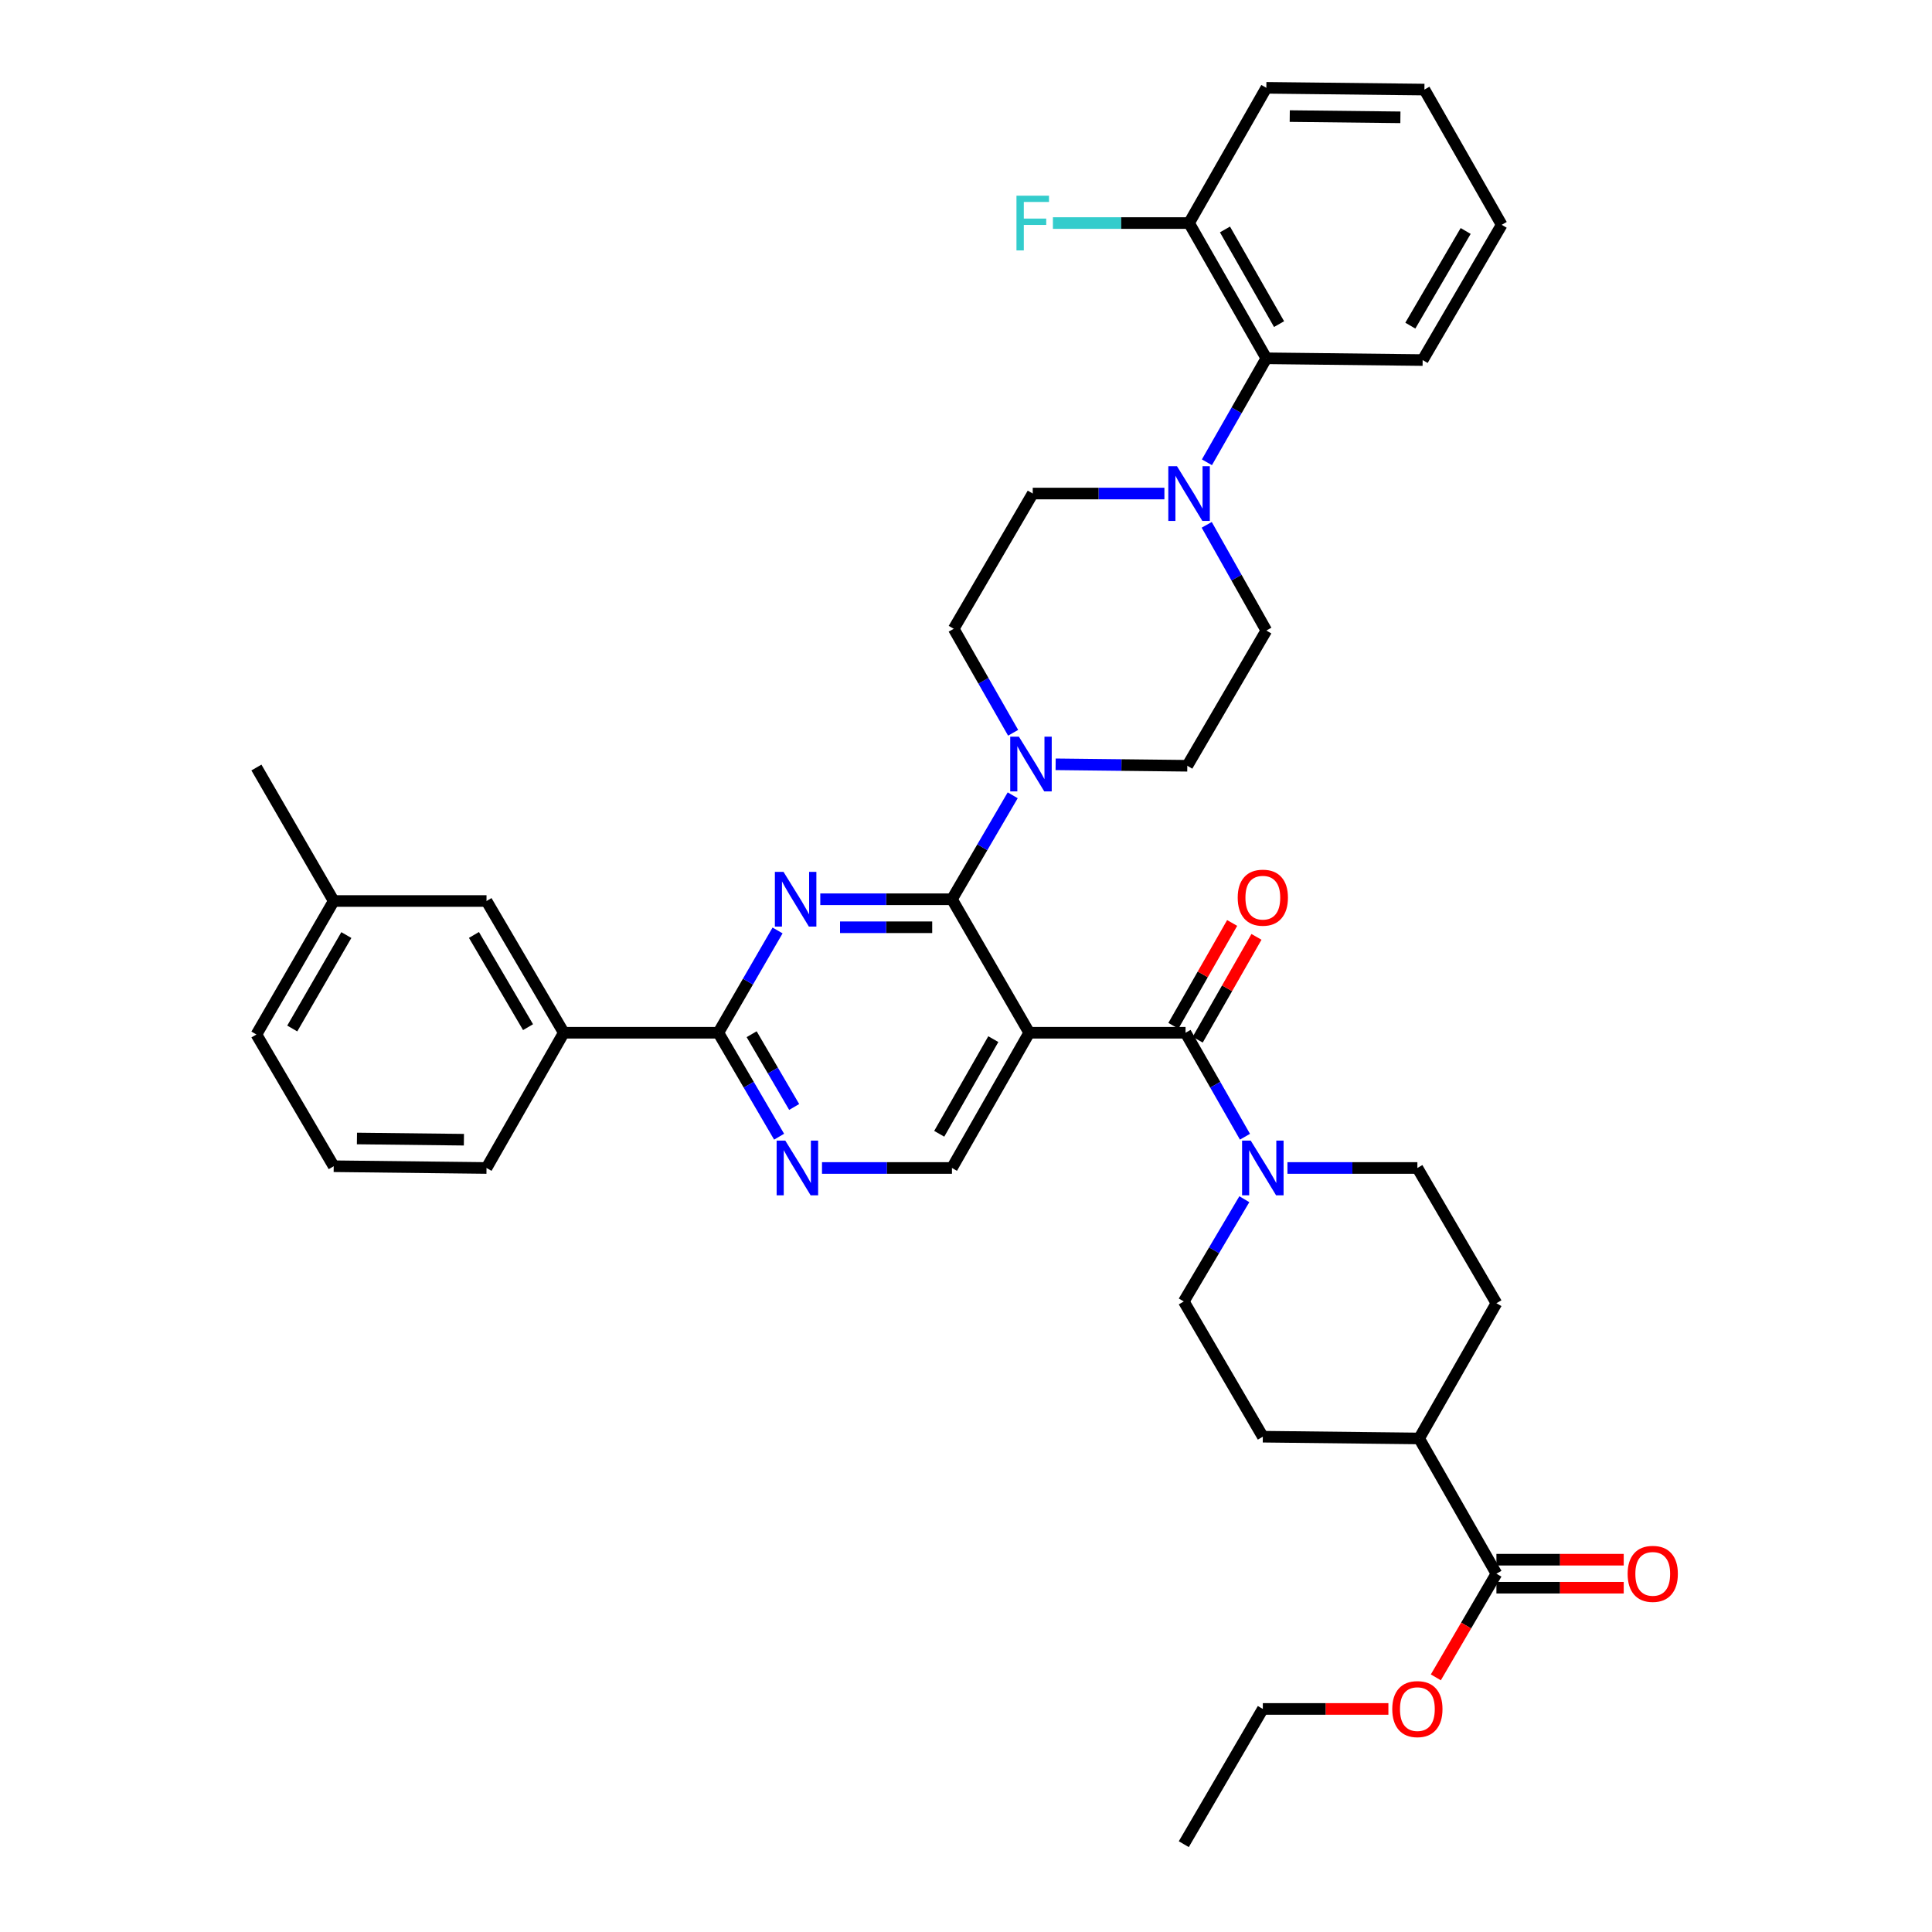 <?xml version='1.0' encoding='iso-8859-1'?>
<svg version='1.1' baseProfile='full'
              xmlns='http://www.w3.org/2000/svg'
                      xmlns:rdkit='http://www.rdkit.org/xml'
                      xmlns:xlink='http://www.w3.org/1999/xlink'
                  xml:space='preserve'
width='1000px' height='1000px' viewBox='0 0 1000 1000'>
<!-- END OF HEADER -->
<rect style='opacity:1.0;fill:#FFFFFF;stroke:none' width='1000' height='1000' x='0' y='0'> </rect>
<path class='bond-0' d='M 619.93,538.146 L 635.137,511.533' style='fill:none;fill-rule:evenodd;stroke:#000000;stroke-width:6px;stroke-linecap:butt;stroke-linejoin:miter;stroke-opacity:1' />
<path class='bond-0' d='M 635.137,511.533 L 650.345,484.92' style='fill:none;fill-rule:evenodd;stroke:#FF0000;stroke-width:6px;stroke-linecap:butt;stroke-linejoin:miter;stroke-opacity:1' />
<path class='bond-0' d='M 607.343,530.953 L 622.551,504.341' style='fill:none;fill-rule:evenodd;stroke:#000000;stroke-width:6px;stroke-linecap:butt;stroke-linejoin:miter;stroke-opacity:1' />
<path class='bond-0' d='M 622.551,504.341 L 637.759,477.728' style='fill:none;fill-rule:evenodd;stroke:#FF0000;stroke-width:6px;stroke-linecap:butt;stroke-linejoin:miter;stroke-opacity:1' />
<path class='bond-1' d='M 613.637,534.549 L 629.015,561.458' style='fill:none;fill-rule:evenodd;stroke:#000000;stroke-width:6px;stroke-linecap:butt;stroke-linejoin:miter;stroke-opacity:1' />
<path class='bond-1' d='M 629.015,561.458 L 644.394,588.367' style='fill:none;fill-rule:evenodd;stroke:#0000FF;stroke-width:6px;stroke-linecap:butt;stroke-linejoin:miter;stroke-opacity:1' />
<path class='bond-2' d='M 613.637,534.549 L 532.723,534.549' style='fill:none;fill-rule:evenodd;stroke:#000000;stroke-width:6px;stroke-linecap:butt;stroke-linejoin:miter;stroke-opacity:1' />
<path class='bond-3' d='M 666.378,604.542 L 700.006,604.542' style='fill:none;fill-rule:evenodd;stroke:#0000FF;stroke-width:6px;stroke-linecap:butt;stroke-linejoin:miter;stroke-opacity:1' />
<path class='bond-3' d='M 700.006,604.542 L 733.633,604.542' style='fill:none;fill-rule:evenodd;stroke:#000000;stroke-width:6px;stroke-linecap:butt;stroke-linejoin:miter;stroke-opacity:1' />
<path class='bond-4' d='M 644.065,620.709 L 628.396,647.171' style='fill:none;fill-rule:evenodd;stroke:#0000FF;stroke-width:6px;stroke-linecap:butt;stroke-linejoin:miter;stroke-opacity:1' />
<path class='bond-4' d='M 628.396,647.171 L 612.726,673.633' style='fill:none;fill-rule:evenodd;stroke:#000000;stroke-width:6px;stroke-linecap:butt;stroke-linejoin:miter;stroke-opacity:1' />
<path class='bond-5' d='M 774.545,821.792 L 807.49,821.792' style='fill:none;fill-rule:evenodd;stroke:#000000;stroke-width:6px;stroke-linecap:butt;stroke-linejoin:miter;stroke-opacity:1' />
<path class='bond-5' d='M 807.49,821.792 L 840.435,821.792' style='fill:none;fill-rule:evenodd;stroke:#FF0000;stroke-width:6px;stroke-linecap:butt;stroke-linejoin:miter;stroke-opacity:1' />
<path class='bond-5' d='M 774.545,807.296 L 807.49,807.296' style='fill:none;fill-rule:evenodd;stroke:#000000;stroke-width:6px;stroke-linecap:butt;stroke-linejoin:miter;stroke-opacity:1' />
<path class='bond-5' d='M 807.49,807.296 L 840.435,807.296' style='fill:none;fill-rule:evenodd;stroke:#FF0000;stroke-width:6px;stroke-linecap:butt;stroke-linejoin:miter;stroke-opacity:1' />
<path class='bond-6' d='M 774.545,814.544 L 734.543,744.543' style='fill:none;fill-rule:evenodd;stroke:#000000;stroke-width:6px;stroke-linecap:butt;stroke-linejoin:miter;stroke-opacity:1' />
<path class='bond-7' d='M 774.545,814.544 L 758.866,841.371' style='fill:none;fill-rule:evenodd;stroke:#000000;stroke-width:6px;stroke-linecap:butt;stroke-linejoin:miter;stroke-opacity:1' />
<path class='bond-7' d='M 758.866,841.371 L 743.187,868.198' style='fill:none;fill-rule:evenodd;stroke:#FF0000;stroke-width:6px;stroke-linecap:butt;stroke-linejoin:miter;stroke-opacity:1' />
<path class='bond-8' d='M 624.7,239.281 L 640.079,212.368' style='fill:none;fill-rule:evenodd;stroke:#0000FF;stroke-width:6px;stroke-linecap:butt;stroke-linejoin:miter;stroke-opacity:1' />
<path class='bond-8' d='M 640.079,212.368 L 655.458,185.456' style='fill:none;fill-rule:evenodd;stroke:#000000;stroke-width:6px;stroke-linecap:butt;stroke-linejoin:miter;stroke-opacity:1' />
<path class='bond-9' d='M 602.694,255.457 L 568.619,255.457' style='fill:none;fill-rule:evenodd;stroke:#0000FF;stroke-width:6px;stroke-linecap:butt;stroke-linejoin:miter;stroke-opacity:1' />
<path class='bond-9' d='M 568.619,255.457 L 534.543,255.457' style='fill:none;fill-rule:evenodd;stroke:#000000;stroke-width:6px;stroke-linecap:butt;stroke-linejoin:miter;stroke-opacity:1' />
<path class='bond-10' d='M 624.593,271.652 L 640.025,299.01' style='fill:none;fill-rule:evenodd;stroke:#0000FF;stroke-width:6px;stroke-linecap:butt;stroke-linejoin:miter;stroke-opacity:1' />
<path class='bond-10' d='M 640.025,299.01 L 655.458,326.367' style='fill:none;fill-rule:evenodd;stroke:#000000;stroke-width:6px;stroke-linecap:butt;stroke-linejoin:miter;stroke-opacity:1' />
<path class='bond-11' d='M 371.815,534.549 L 291.82,534.549' style='fill:none;fill-rule:evenodd;stroke:#000000;stroke-width:6px;stroke-linecap:butt;stroke-linejoin:miter;stroke-opacity:1' />
<path class='bond-12' d='M 371.815,534.549 L 387.54,561.452' style='fill:none;fill-rule:evenodd;stroke:#000000;stroke-width:6px;stroke-linecap:butt;stroke-linejoin:miter;stroke-opacity:1' />
<path class='bond-12' d='M 387.54,561.452 L 403.265,588.355' style='fill:none;fill-rule:evenodd;stroke:#0000FF;stroke-width:6px;stroke-linecap:butt;stroke-linejoin:miter;stroke-opacity:1' />
<path class='bond-12' d='M 389.048,535.305 L 400.055,554.137' style='fill:none;fill-rule:evenodd;stroke:#000000;stroke-width:6px;stroke-linecap:butt;stroke-linejoin:miter;stroke-opacity:1' />
<path class='bond-12' d='M 400.055,554.137 L 411.063,572.969' style='fill:none;fill-rule:evenodd;stroke:#0000FF;stroke-width:6px;stroke-linecap:butt;stroke-linejoin:miter;stroke-opacity:1' />
<path class='bond-13' d='M 371.815,534.549 L 387.14,508.078' style='fill:none;fill-rule:evenodd;stroke:#000000;stroke-width:6px;stroke-linecap:butt;stroke-linejoin:miter;stroke-opacity:1' />
<path class='bond-13' d='M 387.14,508.078 L 402.464,481.607' style='fill:none;fill-rule:evenodd;stroke:#0000FF;stroke-width:6px;stroke-linecap:butt;stroke-linejoin:miter;stroke-opacity:1' />
<path class='bond-14' d='M 425.467,604.542 L 459.098,604.542' style='fill:none;fill-rule:evenodd;stroke:#0000FF;stroke-width:6px;stroke-linecap:butt;stroke-linejoin:miter;stroke-opacity:1' />
<path class='bond-14' d='M 459.098,604.542 L 492.73,604.542' style='fill:none;fill-rule:evenodd;stroke:#000000;stroke-width:6px;stroke-linecap:butt;stroke-linejoin:miter;stroke-opacity:1' />
<path class='bond-15' d='M 492.73,604.542 L 532.723,534.549' style='fill:none;fill-rule:evenodd;stroke:#000000;stroke-width:6px;stroke-linecap:butt;stroke-linejoin:miter;stroke-opacity:1' />
<path class='bond-15' d='M 486.142,586.851 L 514.138,537.856' style='fill:none;fill-rule:evenodd;stroke:#000000;stroke-width:6px;stroke-linecap:butt;stroke-linejoin:miter;stroke-opacity:1' />
<path class='bond-16' d='M 532.723,534.549 L 492.73,465.451' style='fill:none;fill-rule:evenodd;stroke:#000000;stroke-width:6px;stroke-linecap:butt;stroke-linejoin:miter;stroke-opacity:1' />
<path class='bond-17' d='M 492.73,465.451 L 458.655,465.451' style='fill:none;fill-rule:evenodd;stroke:#000000;stroke-width:6px;stroke-linecap:butt;stroke-linejoin:miter;stroke-opacity:1' />
<path class='bond-17' d='M 458.655,465.451 L 424.58,465.451' style='fill:none;fill-rule:evenodd;stroke:#0000FF;stroke-width:6px;stroke-linecap:butt;stroke-linejoin:miter;stroke-opacity:1' />
<path class='bond-17' d='M 482.507,479.947 L 458.655,479.947' style='fill:none;fill-rule:evenodd;stroke:#000000;stroke-width:6px;stroke-linecap:butt;stroke-linejoin:miter;stroke-opacity:1' />
<path class='bond-17' d='M 458.655,479.947 L 434.802,479.947' style='fill:none;fill-rule:evenodd;stroke:#0000FF;stroke-width:6px;stroke-linecap:butt;stroke-linejoin:miter;stroke-opacity:1' />
<path class='bond-18' d='M 492.73,465.451 L 508.452,438.548' style='fill:none;fill-rule:evenodd;stroke:#000000;stroke-width:6px;stroke-linecap:butt;stroke-linejoin:miter;stroke-opacity:1' />
<path class='bond-18' d='M 508.452,438.548 L 524.174,411.645' style='fill:none;fill-rule:evenodd;stroke:#0000FF;stroke-width:6px;stroke-linecap:butt;stroke-linejoin:miter;stroke-opacity:1' />
<path class='bond-19' d='M 546.396,395.6 L 580.471,395.98' style='fill:none;fill-rule:evenodd;stroke:#0000FF;stroke-width:6px;stroke-linecap:butt;stroke-linejoin:miter;stroke-opacity:1' />
<path class='bond-19' d='M 580.471,395.98 L 614.547,396.36' style='fill:none;fill-rule:evenodd;stroke:#000000;stroke-width:6px;stroke-linecap:butt;stroke-linejoin:miter;stroke-opacity:1' />
<path class='bond-20' d='M 524.392,379.283 L 509.016,352.37' style='fill:none;fill-rule:evenodd;stroke:#0000FF;stroke-width:6px;stroke-linecap:butt;stroke-linejoin:miter;stroke-opacity:1' />
<path class='bond-20' d='M 509.016,352.37 L 493.64,325.457' style='fill:none;fill-rule:evenodd;stroke:#000000;stroke-width:6px;stroke-linecap:butt;stroke-linejoin:miter;stroke-opacity:1' />
<path class='bond-21' d='M 655.458,185.456 L 615.457,115.455' style='fill:none;fill-rule:evenodd;stroke:#000000;stroke-width:6px;stroke-linecap:butt;stroke-linejoin:miter;stroke-opacity:1' />
<path class='bond-21' d='M 662.044,167.764 L 634.043,118.763' style='fill:none;fill-rule:evenodd;stroke:#000000;stroke-width:6px;stroke-linecap:butt;stroke-linejoin:miter;stroke-opacity:1' />
<path class='bond-22' d='M 655.458,185.456 L 736.363,186.366' style='fill:none;fill-rule:evenodd;stroke:#000000;stroke-width:6px;stroke-linecap:butt;stroke-linejoin:miter;stroke-opacity:1' />
<path class='bond-23' d='M 615.457,115.455 L 580.221,115.455' style='fill:none;fill-rule:evenodd;stroke:#000000;stroke-width:6px;stroke-linecap:butt;stroke-linejoin:miter;stroke-opacity:1' />
<path class='bond-23' d='M 580.221,115.455 L 544.986,115.455' style='fill:none;fill-rule:evenodd;stroke:#33CCCC;stroke-width:6px;stroke-linecap:butt;stroke-linejoin:miter;stroke-opacity:1' />
<path class='bond-24' d='M 615.457,115.455 L 655.458,45.455' style='fill:none;fill-rule:evenodd;stroke:#000000;stroke-width:6px;stroke-linecap:butt;stroke-linejoin:miter;stroke-opacity:1' />
<path class='bond-25' d='M 172.726,466.361 L 132.724,535.451' style='fill:none;fill-rule:evenodd;stroke:#000000;stroke-width:6px;stroke-linecap:butt;stroke-linejoin:miter;stroke-opacity:1' />
<path class='bond-25' d='M 179.271,483.988 L 151.27,532.351' style='fill:none;fill-rule:evenodd;stroke:#000000;stroke-width:6px;stroke-linecap:butt;stroke-linejoin:miter;stroke-opacity:1' />
<path class='bond-26' d='M 172.726,466.361 L 251.819,466.361' style='fill:none;fill-rule:evenodd;stroke:#000000;stroke-width:6px;stroke-linecap:butt;stroke-linejoin:miter;stroke-opacity:1' />
<path class='bond-27' d='M 172.726,466.361 L 132.724,397.27' style='fill:none;fill-rule:evenodd;stroke:#000000;stroke-width:6px;stroke-linecap:butt;stroke-linejoin:miter;stroke-opacity:1' />
<path class='bond-28' d='M 132.724,535.451 L 172.726,603.64' style='fill:none;fill-rule:evenodd;stroke:#000000;stroke-width:6px;stroke-linecap:butt;stroke-linejoin:miter;stroke-opacity:1' />
<path class='bond-29' d='M 172.726,603.64 L 251.819,604.542' style='fill:none;fill-rule:evenodd;stroke:#000000;stroke-width:6px;stroke-linecap:butt;stroke-linejoin:miter;stroke-opacity:1' />
<path class='bond-29' d='M 184.755,589.28 L 240.12,589.911' style='fill:none;fill-rule:evenodd;stroke:#000000;stroke-width:6px;stroke-linecap:butt;stroke-linejoin:miter;stroke-opacity:1' />
<path class='bond-30' d='M 251.819,604.542 L 291.82,534.549' style='fill:none;fill-rule:evenodd;stroke:#000000;stroke-width:6px;stroke-linecap:butt;stroke-linejoin:miter;stroke-opacity:1' />
<path class='bond-31' d='M 291.82,534.549 L 251.819,466.361' style='fill:none;fill-rule:evenodd;stroke:#000000;stroke-width:6px;stroke-linecap:butt;stroke-linejoin:miter;stroke-opacity:1' />
<path class='bond-31' d='M 273.316,531.656 L 245.315,483.924' style='fill:none;fill-rule:evenodd;stroke:#000000;stroke-width:6px;stroke-linecap:butt;stroke-linejoin:miter;stroke-opacity:1' />
<path class='bond-32' d='M 534.543,255.457 L 493.64,325.457' style='fill:none;fill-rule:evenodd;stroke:#000000;stroke-width:6px;stroke-linecap:butt;stroke-linejoin:miter;stroke-opacity:1' />
<path class='bond-33' d='M 655.458,326.367 L 614.547,396.36' style='fill:none;fill-rule:evenodd;stroke:#000000;stroke-width:6px;stroke-linecap:butt;stroke-linejoin:miter;stroke-opacity:1' />
<path class='bond-34' d='M 736.363,186.366 L 777.275,116.365' style='fill:none;fill-rule:evenodd;stroke:#000000;stroke-width:6px;stroke-linecap:butt;stroke-linejoin:miter;stroke-opacity:1' />
<path class='bond-34' d='M 729.984,168.551 L 758.623,119.551' style='fill:none;fill-rule:evenodd;stroke:#000000;stroke-width:6px;stroke-linecap:butt;stroke-linejoin:miter;stroke-opacity:1' />
<path class='bond-35' d='M 655.458,45.455 L 737.273,46.365' style='fill:none;fill-rule:evenodd;stroke:#000000;stroke-width:6px;stroke-linecap:butt;stroke-linejoin:miter;stroke-opacity:1' />
<path class='bond-35' d='M 667.569,60.086 L 724.84,60.723' style='fill:none;fill-rule:evenodd;stroke:#000000;stroke-width:6px;stroke-linecap:butt;stroke-linejoin:miter;stroke-opacity:1' />
<path class='bond-36' d='M 777.275,116.365 L 737.273,46.365' style='fill:none;fill-rule:evenodd;stroke:#000000;stroke-width:6px;stroke-linecap:butt;stroke-linejoin:miter;stroke-opacity:1' />
<path class='bond-37' d='M 734.543,744.543 L 774.545,674.543' style='fill:none;fill-rule:evenodd;stroke:#000000;stroke-width:6px;stroke-linecap:butt;stroke-linejoin:miter;stroke-opacity:1' />
<path class='bond-38' d='M 734.543,744.543 L 653.638,743.633' style='fill:none;fill-rule:evenodd;stroke:#000000;stroke-width:6px;stroke-linecap:butt;stroke-linejoin:miter;stroke-opacity:1' />
<path class='bond-39' d='M 718.633,884.545 L 686.136,884.545' style='fill:none;fill-rule:evenodd;stroke:#FF0000;stroke-width:6px;stroke-linecap:butt;stroke-linejoin:miter;stroke-opacity:1' />
<path class='bond-39' d='M 686.136,884.545 L 653.638,884.545' style='fill:none;fill-rule:evenodd;stroke:#000000;stroke-width:6px;stroke-linecap:butt;stroke-linejoin:miter;stroke-opacity:1' />
<path class='bond-40' d='M 733.633,604.542 L 774.545,674.543' style='fill:none;fill-rule:evenodd;stroke:#000000;stroke-width:6px;stroke-linecap:butt;stroke-linejoin:miter;stroke-opacity:1' />
<path class='bond-41' d='M 612.726,673.633 L 653.638,743.633' style='fill:none;fill-rule:evenodd;stroke:#000000;stroke-width:6px;stroke-linecap:butt;stroke-linejoin:miter;stroke-opacity:1' />
<path class='bond-42' d='M 653.638,884.545 L 612.726,954.545' style='fill:none;fill-rule:evenodd;stroke:#000000;stroke-width:6px;stroke-linecap:butt;stroke-linejoin:miter;stroke-opacity:1' />
<path  class='atom-1' d='M 640.638 464.629
Q 640.638 457.829, 643.998 454.029
Q 647.358 450.229, 653.638 450.229
Q 659.918 450.229, 663.278 454.029
Q 666.638 457.829, 666.638 464.629
Q 666.638 471.509, 663.238 475.429
Q 659.838 479.309, 653.638 479.309
Q 647.398 479.309, 643.998 475.429
Q 640.638 471.549, 640.638 464.629
M 653.638 476.109
Q 657.958 476.109, 660.278 473.229
Q 662.638 470.309, 662.638 464.629
Q 662.638 459.069, 660.278 456.269
Q 657.958 453.429, 653.638 453.429
Q 649.318 453.429, 646.958 456.229
Q 644.638 459.029, 644.638 464.629
Q 644.638 470.349, 646.958 473.229
Q 649.318 476.109, 653.638 476.109
' fill='#FF0000'/>
<path  class='atom-2' d='M 647.378 590.382
L 656.658 605.382
Q 657.578 606.862, 659.058 609.542
Q 660.538 612.222, 660.618 612.382
L 660.618 590.382
L 664.378 590.382
L 664.378 618.702
L 660.498 618.702
L 650.538 602.302
Q 649.378 600.382, 648.138 598.182
Q 646.938 595.982, 646.578 595.302
L 646.578 618.702
L 642.898 618.702
L 642.898 590.382
L 647.378 590.382
' fill='#0000FF'/>
<path  class='atom-4' d='M 842.458 814.624
Q 842.458 807.824, 845.818 804.024
Q 849.178 800.224, 855.458 800.224
Q 861.738 800.224, 865.098 804.024
Q 868.458 807.824, 868.458 814.624
Q 868.458 821.504, 865.058 825.424
Q 861.658 829.304, 855.458 829.304
Q 849.218 829.304, 845.818 825.424
Q 842.458 821.544, 842.458 814.624
M 855.458 826.104
Q 859.778 826.104, 862.098 823.224
Q 864.458 820.304, 864.458 814.624
Q 864.458 809.064, 862.098 806.264
Q 859.778 803.424, 855.458 803.424
Q 851.138 803.424, 848.778 806.224
Q 846.458 809.024, 846.458 814.624
Q 846.458 820.344, 848.778 823.224
Q 851.138 826.104, 855.458 826.104
' fill='#FF0000'/>
<path  class='atom-5' d='M 609.197 241.297
L 618.477 256.297
Q 619.397 257.777, 620.877 260.457
Q 622.357 263.137, 622.437 263.297
L 622.437 241.297
L 626.197 241.297
L 626.197 269.617
L 622.317 269.617
L 612.357 253.217
Q 611.197 251.297, 609.957 249.097
Q 608.757 246.897, 608.397 246.217
L 608.397 269.617
L 604.717 269.617
L 604.717 241.297
L 609.197 241.297
' fill='#0000FF'/>
<path  class='atom-7' d='M 406.467 590.382
L 415.747 605.382
Q 416.667 606.862, 418.147 609.542
Q 419.627 612.222, 419.707 612.382
L 419.707 590.382
L 423.467 590.382
L 423.467 618.702
L 419.587 618.702
L 409.627 602.302
Q 408.467 600.382, 407.227 598.182
Q 406.027 595.982, 405.667 595.302
L 405.667 618.702
L 401.987 618.702
L 401.987 590.382
L 406.467 590.382
' fill='#0000FF'/>
<path  class='atom-11' d='M 405.557 451.291
L 414.837 466.291
Q 415.757 467.771, 417.237 470.451
Q 418.717 473.131, 418.797 473.291
L 418.797 451.291
L 422.557 451.291
L 422.557 479.611
L 418.677 479.611
L 408.717 463.211
Q 407.557 461.291, 406.317 459.091
Q 405.117 456.891, 404.757 456.211
L 404.757 479.611
L 401.077 479.611
L 401.077 451.291
L 405.557 451.291
' fill='#0000FF'/>
<path  class='atom-12' d='M 527.373 381.298
L 536.653 396.298
Q 537.573 397.778, 539.053 400.458
Q 540.533 403.138, 540.613 403.298
L 540.613 381.298
L 544.373 381.298
L 544.373 409.618
L 540.493 409.618
L 530.533 393.218
Q 529.373 391.298, 528.133 389.098
Q 526.933 386.898, 526.573 386.218
L 526.573 409.618
L 522.893 409.618
L 522.893 381.298
L 527.373 381.298
' fill='#0000FF'/>
<path  class='atom-22' d='M 526.123 101.295
L 542.963 101.295
L 542.963 104.535
L 529.923 104.535
L 529.923 113.135
L 541.523 113.135
L 541.523 116.415
L 529.923 116.415
L 529.923 129.615
L 526.123 129.615
L 526.123 101.295
' fill='#33CCCC'/>
<path  class='atom-32' d='M 720.633 884.625
Q 720.633 877.825, 723.993 874.025
Q 727.353 870.225, 733.633 870.225
Q 739.913 870.225, 743.273 874.025
Q 746.633 877.825, 746.633 884.625
Q 746.633 891.505, 743.233 895.425
Q 739.833 899.305, 733.633 899.305
Q 727.393 899.305, 723.993 895.425
Q 720.633 891.545, 720.633 884.625
M 733.633 896.105
Q 737.953 896.105, 740.273 893.225
Q 742.633 890.305, 742.633 884.625
Q 742.633 879.065, 740.273 876.265
Q 737.953 873.425, 733.633 873.425
Q 729.313 873.425, 726.953 876.225
Q 724.633 879.025, 724.633 884.625
Q 724.633 890.345, 726.953 893.225
Q 729.313 896.105, 733.633 896.105
' fill='#FF0000'/>
</svg>
